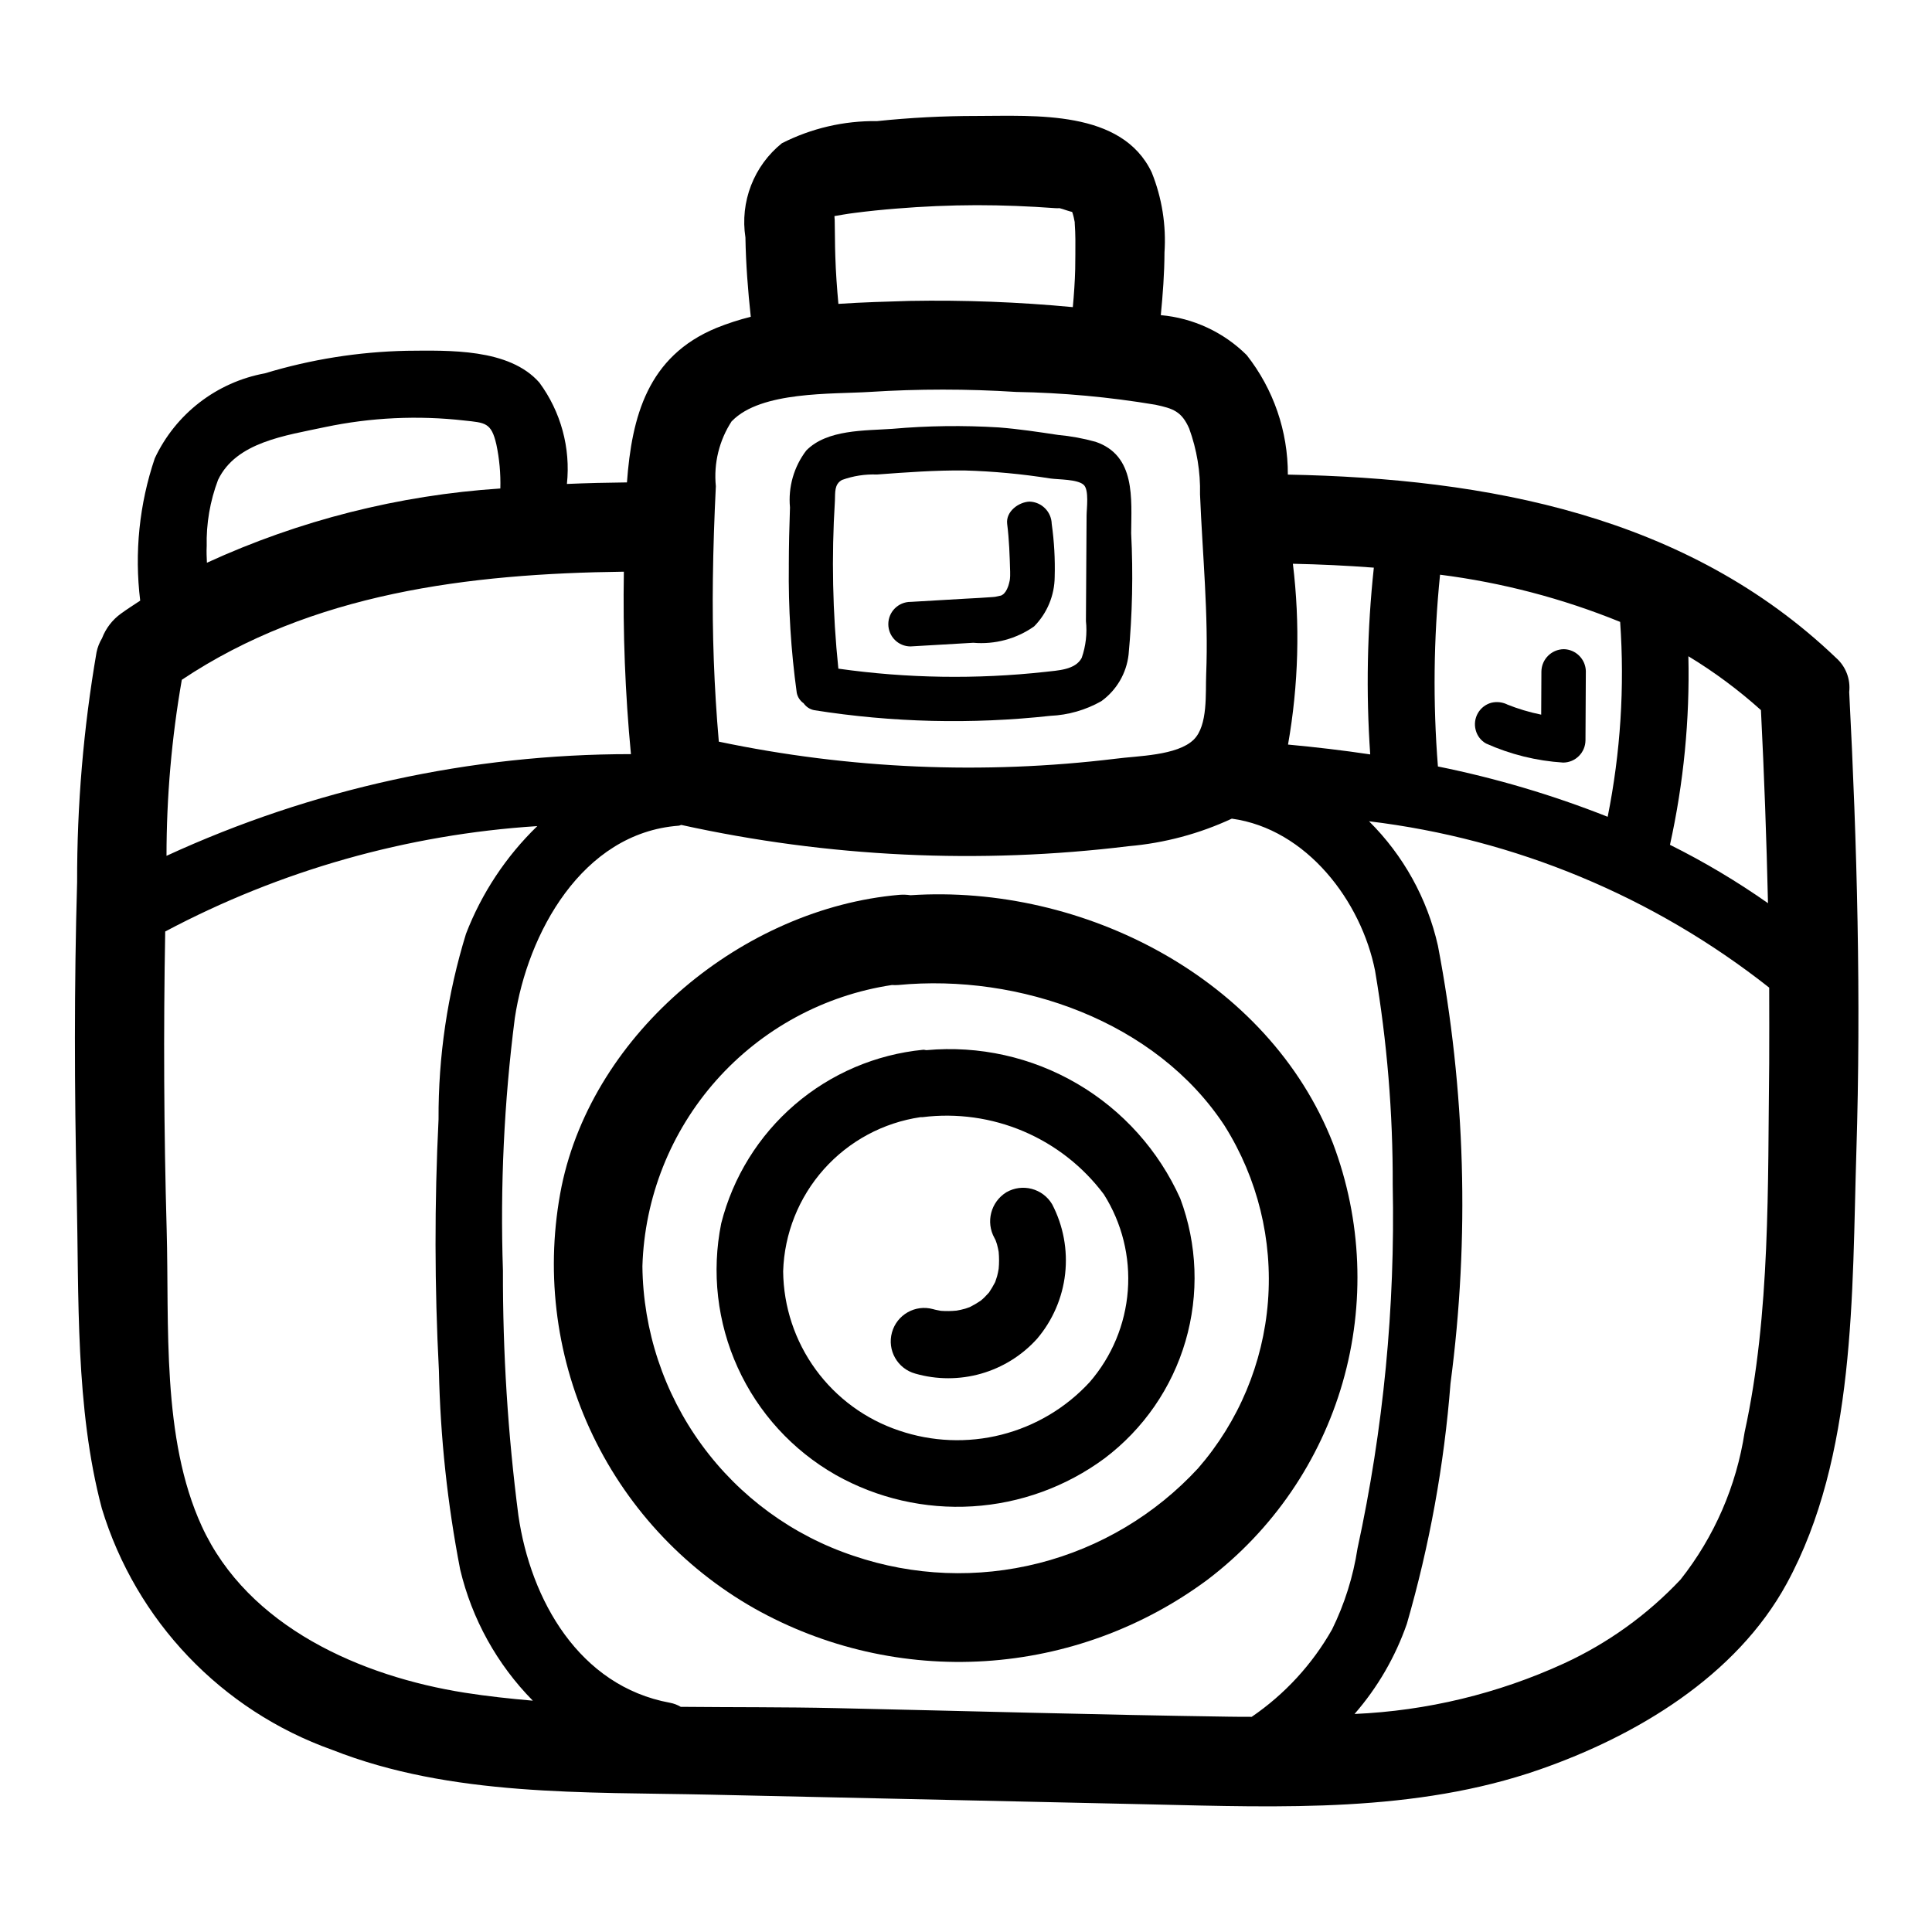 <?xml version="1.0" encoding="UTF-8"?>
<!-- Uploaded to: SVG Repo, www.svgrepo.com, Generator: SVG Repo Mixer Tools -->
<svg fill="#000000" width="800px" height="800px" version="1.1" viewBox="144 144 512 512" xmlns="http://www.w3.org/2000/svg">
 <g>
  <path d="m497.26 447.03c-17.145-43.801-66.258-68.801-111.98-65.785v-0.004c-0.973-0.145-1.957-0.18-2.938-0.102-41.18 3.551-81.082 36.297-89.527 77.312-4.328 21.637-1.723 44.086 7.449 64.156 9.168 20.066 24.434 36.734 43.625 47.625 18.621 10.473 39.875 15.328 61.195 13.977 21.32-1.352 41.789-8.852 58.941-21.59 17.254-13.113 29.812-31.449 35.801-52.277 5.988-20.832 5.086-43.039-2.566-63.312zm-35.754 86.078c-11.336 12.285-25.988 21.02-42.188 25.141-16.199 4.121-33.246 3.453-49.074-1.926-16.164-5.371-30.246-15.656-40.285-29.418-10.039-13.758-15.535-30.309-15.715-47.34 0.551-18.199 7.473-35.629 19.555-49.246 12.086-13.621 28.566-22.566 46.57-25.281 0.543 0.035 1.086 0.035 1.629 0 32.055-3.078 68.352 9.508 86.594 37.391l-0.004 0.004c8.699 13.875 12.707 30.18 11.434 46.508-1.277 16.328-7.769 31.812-18.516 44.168z"/>
  <path d="m389.54 422.3c-0.316 0-0.543-0.125-0.883-0.102h0.004c-12.574 1.23-24.461 6.309-34.039 14.543-9.578 8.234-16.387 19.223-19.492 31.469-2.598 12.891-1.062 26.27 4.387 38.238s14.531 21.914 25.961 28.422c11.031 6.211 23.625 9.102 36.262 8.324 12.641-0.777 24.785-5.191 34.973-12.711 10.316-7.777 17.848-18.684 21.465-31.09 3.617-12.406 3.129-25.652-1.391-37.758-5.715-12.746-15.266-23.391-27.32-30.441-12.055-7.055-26.016-10.164-39.926-8.895zm43.234 87.977c-6.269 6.809-14.387 11.648-23.359 13.926-8.969 2.277-18.41 1.898-27.172-1.094-8.867-2.969-16.59-8.629-22.094-16.191-5.5-7.562-8.512-16.652-8.605-26.004 0.309-10 4.125-19.574 10.781-27.043s15.727-12.359 25.625-13.812h0.527c9.105-1.129 18.348 0.168 26.789 3.762 8.441 3.598 15.781 9.359 21.277 16.707 4.797 7.598 7.019 16.539 6.34 25.5-0.676 8.957-4.223 17.461-10.109 24.25z"/>
  <path d="m634.06 327.38c0.383-3.402-0.918-6.781-3.488-9.043-39.5-37.785-92.543-47.547-145.28-48.562 0.043-11.48-3.797-22.641-10.895-31.664-6.121-6.082-14.18-9.832-22.773-10.594 0.535-5.512 0.953-10.973 0.977-16.531h-0.004c0.496-7.266-0.66-14.547-3.383-21.301-7.941-16.68-31-14.957-46.492-14.957-8.785 0-17.559 0.457-26.316 1.371v-0.004c-8.746-0.113-17.391 1.898-25.191 5.859-3.66 2.945-6.484 6.805-8.18 11.188-1.695 4.383-2.211 9.137-1.488 13.781 0.117 7.031 0.66 14.035 1.418 21.027-3.102 0.773-6.148 1.762-9.113 2.957-18.23 7.527-22.418 23.516-23.703 40.934-5.289 0.055-10.598 0.18-15.91 0.41 1.008-9.551-1.598-19.137-7.305-26.867-8.016-9.109-24.016-8.516-35.172-8.422-12.73 0.266-25.359 2.273-37.543 5.969-12.801 2.348-23.676 10.742-29.199 22.527-4.102 12.121-5.422 25.012-3.863 37.715-1.691 1.117-3.394 2.203-5.047 3.402-2.301 1.641-4.066 3.93-5.07 6.57-0.691 1.148-1.184 2.402-1.453 3.711-3.465 20.105-5.188 40.473-5.148 60.875-0.789 27.504-0.723 55.043-0.109 82.547 0.613 27.348-0.418 56.812 6.652 83.445l-0.004-0.004c9.051 29.816 31.711 53.574 61.074 64.016 31.543 12.438 67.008 11.133 100.32 11.871l116.89 2.582c34.258 0.789 69.793 2.211 102.66-9.211 25.68-8.926 52.16-24.727 65.559-49.285 18.391-33.707 17.32-77.145 18.477-114.43 1.273-40.668 0.203-81.301-1.898-121.88zm-148.72 13.941c2.789-15.82 3.227-31.969 1.289-47.918 7.148 0.148 14.312 0.488 21.453 1.031-1.773 16.438-2.094 33-0.961 49.492-7.211-1.078-14.484-1.93-21.781-2.606zm39.723 5.801c-1.344-16.922-1.152-33.934 0.566-50.82 16.383 2.078 32.43 6.285 47.727 12.508 1.215 17.285 0.102 34.66-3.305 51.648-14.57-5.769-29.629-10.23-44.988-13.336zm66.375-29.215v0.004c6.844 4.148 13.281 8.93 19.23 14.277 0.855 17.039 1.477 34.098 1.867 51.168-8.258-5.801-16.941-10.973-25.977-15.469 3.625-16.402 5.266-33.184 4.879-49.977zm-226.07-105.95c-0.125-3.227-0.078-6.453-0.164-9.676 0-0.133-0.062-0.574-0.07-1.016l2.363-0.402c1-0.18 2.008-0.309 3.008-0.441 3.652-0.48 7.328-0.844 11.02-1.141 7.059-0.582 14.145-0.883 21.254-0.906 6.957 0 13.902 0.277 20.852 0.789h-0.004c0.387 0.027 0.773 0.027 1.16 0 0.18 0.062 0.441 0.141 0.961 0.277-0.047 0 2.094 0.691 2.363 0.723l0.062 0.109c0.133 0.418 0.27 0.844 0.363 1.266 0.094 0.426 0.195 0.891 0.277 1.34v0.285c0.109 1.434 0.156 2.859 0.172 4.289 0 2.613 0 5.234-0.047 7.871-0.086 3.371-0.324 6.723-0.629 10.066l-0.008 0.004c-14.363-1.355-28.797-1.906-43.223-1.648-6.094 0.188-12.477 0.348-18.895 0.789-0.379-4.203-0.691-8.383-0.816-12.578zm-27.387 43.625c7.691-7.965 26.551-7.086 36.488-7.715h-0.004c12.914-0.824 25.871-0.824 38.785 0 12.383 0.215 24.73 1.348 36.945 3.394 4.676 1 6.941 1.738 8.949 6.297 2.039 5.586 3.012 11.508 2.875 17.453 0.645 15.918 2.281 31.805 1.629 47.742-0.203 4.856 0.52 13.492-3.289 17.246-4.367 4.305-15.035 4.305-20.68 5.07h-0.004c-35.07 4.262-70.602 2.734-105.18-4.523-1.25-14.344-1.773-28.738-1.574-43.133 0.102-8.203 0.387-16.398 0.789-24.586h-0.004c-0.602-6.062 0.895-12.152 4.234-17.246zm-145.8 68.574c34.496-23.027 76.035-28.141 117.15-28.652v-0.004c-0.281 16.141 0.344 32.281 1.875 48.352-42.492-0.008-84.48 9.188-123.08 26.953 0.004-15.637 1.359-31.246 4.055-46.648zm6.598-35.336v-0.004c-0.148-6.019 0.875-12.016 3.008-17.648 4.816-10.043 17.879-11.73 28.34-13.98 12.16-2.559 24.652-3.144 36.996-1.738 5.406 0.59 7.086 0.496 8.406 6.297h0.004c0.816 3.848 1.172 7.777 1.062 11.707-26.902 1.766-53.258 8.434-77.762 19.68-0.062-1.449-0.133-2.883-0.062-4.316zm-1.32 259.62c-10.699-23.332-8.59-53.301-9.289-78.492-0.738-26.355-0.867-52.719-0.387-79.09 30.516-16.199 64.125-25.723 98.605-27.93-8.293 8.031-14.742 17.773-18.895 28.543-4.902 15.922-7.356 32.496-7.273 49.152-1.094 22.18-1.062 44.398 0.094 66.574 0.379 17.711 2.262 35.355 5.637 52.742 3.121 13.129 9.781 25.148 19.254 34.758-6.047-0.527-12.066-1.172-18.027-2.109-27.359-4.316-57.441-17.359-69.719-44.148zm168.01 48.23c-13.531-0.301-27.285-0.203-41.051-0.34l-0.004 0.004c-0.891-0.531-1.867-0.898-2.887-1.086-24.051-4.426-36.91-27.254-40.148-49.641v-0.004c-2.789-21.516-4.156-43.191-4.094-64.887-0.75-22.352 0.301-44.73 3.148-66.914 3.371-22.34 17.75-49.035 43.391-50.98 0.277 0 0.465-0.164 0.73-0.203h0.004c38.918 8.566 79.004 10.469 118.56 5.629 9.465-0.82 18.711-3.289 27.324-7.297 19.852 2.723 34.344 21.914 37.984 40.391h-0.004c3.172 18.727 4.731 37.688 4.664 56.68 0.668 32.367-2.465 64.699-9.332 96.336-1.141 7.453-3.414 14.688-6.738 21.453-5.238 9.246-12.523 17.172-21.301 23.168-2.031 0-4.07 0-6.094-0.039-34.746-0.504-69.445-1.504-104.15-2.269zm240.88-73.156v0.004c-2.172 14.273-8.023 27.738-16.973 39.066-8.781 9.34-19.285 16.895-30.93 22.254-17.457 8-36.297 12.547-55.48 13.383 6.109-7.008 10.816-15.125 13.871-23.906 6.008-20.785 9.883-42.129 11.562-63.699 5.102-38.594 3.973-77.758-3.336-116-2.82-12.504-9.156-23.941-18.258-32.969 38.73 4.668 75.422 19.922 106.05 44.086 0 6.699 0.047 13.383 0 20.105-0.395 32.031 0.359 66.344-6.504 97.676z"/>
  <path d="m558.39 316.04c-3.238 0.055-5.848 2.668-5.902 5.906l-0.055 11.445c-3.133-0.633-6.199-1.555-9.164-2.75l0.379 0.156v0.004c-1.363-0.727-2.941-0.922-4.441-0.559-3.141 0.867-4.984 4.113-4.125 7.258 0.391 1.496 1.371 2.769 2.715 3.531 6.465 2.902 13.398 4.617 20.469 5.062 3.25-0.027 5.875-2.656 5.902-5.902l0.094-18.246h0.004c-0.039-3.234-2.641-5.852-5.875-5.906z"/>
  <path d="m356.98 330.39c0.66 0.945 1.66 1.594 2.789 1.816 20.703 3.277 41.754 3.777 62.59 1.496 4.742-0.211 9.367-1.539 13.5-3.879 4.039-2.914 6.664-7.394 7.227-12.344 1-10.688 1.23-21.438 0.684-32.156 0.055-9.211 1.242-20.609-9.445-24.246-3.254-0.902-6.582-1.512-9.941-1.82-5.219-0.789-10.43-1.574-15.688-1.984h-0.004c-9.395-0.578-18.82-0.457-28.195 0.371-7.289 0.512-17.32 0.125-22.828 5.746-3.285 4.305-4.824 9.691-4.316 15.082-0.18 5.094-0.301 10.234-0.309 15.297h0.004c-0.148 11.32 0.555 22.637 2.102 33.852 0.23 1.125 0.891 2.117 1.832 2.769zm8.281-53.688c0.094-2.266-0.18-4.383 1.883-5.512 2.961-1.07 6.098-1.559 9.242-1.438 7.715-0.574 15.438-1.148 23.176-1.07v-0.004c7.648 0.215 15.273 0.926 22.828 2.129 2.195 0.309 7.086 0.172 8.777 1.66 1.512 1.34 0.789 6.297 0.789 8.203-0.059 9.301-0.117 18.594-0.172 27.883h-0.004c0.359 3.297-0.02 6.633-1.109 9.77-1.668 3.25-6.445 3.344-9.645 3.731-18.246 2.004-36.676 1.719-54.852-0.852-1.535-14.781-1.84-29.668-0.914-44.5z"/>
  <path d="m385.3 315.31 16.625-0.969c5.715 0.5 11.422-1.031 16.117-4.332 3.465-3.504 5.426-8.223 5.461-13.152 0.133-4.688-0.133-9.379-0.785-14.02-0.086-3.227-2.68-5.82-5.906-5.906-2.867 0.125-6.297 2.621-5.902 5.902 0.535 4.203 0.668 8.461 0.789 12.699v1.102l-0.039 0.621c0 0.227-0.086 0.605-0.102 0.707-0.094 0.441-0.211 0.883-0.348 1.316-0.133 0.434-0.707 1.449-0.047 0.262-0.211 0.387-0.387 0.789-0.621 1.164-0.078 0.133-0.387 0.473-0.473 0.59l-0.234 0.211-0.262 0.164-0.004 0.004c-0.102 0.047-0.199 0.098-0.289 0.16-0.09 0.008-0.18 0.023-0.27 0.047-0.434 0.102-0.852 0.188-1.281 0.277l-0.613 0.062c-2.363 0.188-4.723 0.293-7.086 0.426l-14.711 0.859-0.004-0.004c-3.262 0-5.902 2.644-5.902 5.902 0 3.262 2.641 5.906 5.902 5.906z"/>
  <path d="m410.69 459.97c-4.117 2.547-5.504 7.883-3.148 12.113l0.301 0.59c0.125 0.348 0.262 0.699 0.363 1.047 0.203 0.676 0.316 1.379 0.457 2.062h-0.004c0.137 1.48 0.137 2.969 0 4.449-0.125 0.66-0.227 1.34-0.418 1.992-0.141 0.48-0.309 0.953-0.473 1.434l-0.102 0.227c-0.473 0.914-1 1.797-1.574 2.652-0.395 0.426-0.789 0.852-1.18 1.25-0.395 0.402-0.66 0.598-1 0.898l-0.062 0.039c-0.891 0.609-1.82 1.152-2.785 1.633l-0.133 0.062c-0.395 0.141-0.789 0.285-1.18 0.41l-0.004-0.004c-0.742 0.211-1.492 0.379-2.25 0.504-1.379 0.137-2.762 0.156-4.141 0.059-0.691-0.141-1.395-0.242-2.078-0.449-4.719-1.305-9.598 1.461-10.902 6.18-1.305 4.715 1.461 9.598 6.18 10.902 5.703 1.637 11.754 1.641 17.457 0.012 5.707-1.633 10.84-4.832 14.816-9.238 4.137-4.871 6.727-10.863 7.441-17.211 0.711-6.352-0.488-12.77-3.441-18.434-2.492-4.207-7.906-5.625-12.141-3.18z"/>
 </g>
</svg>